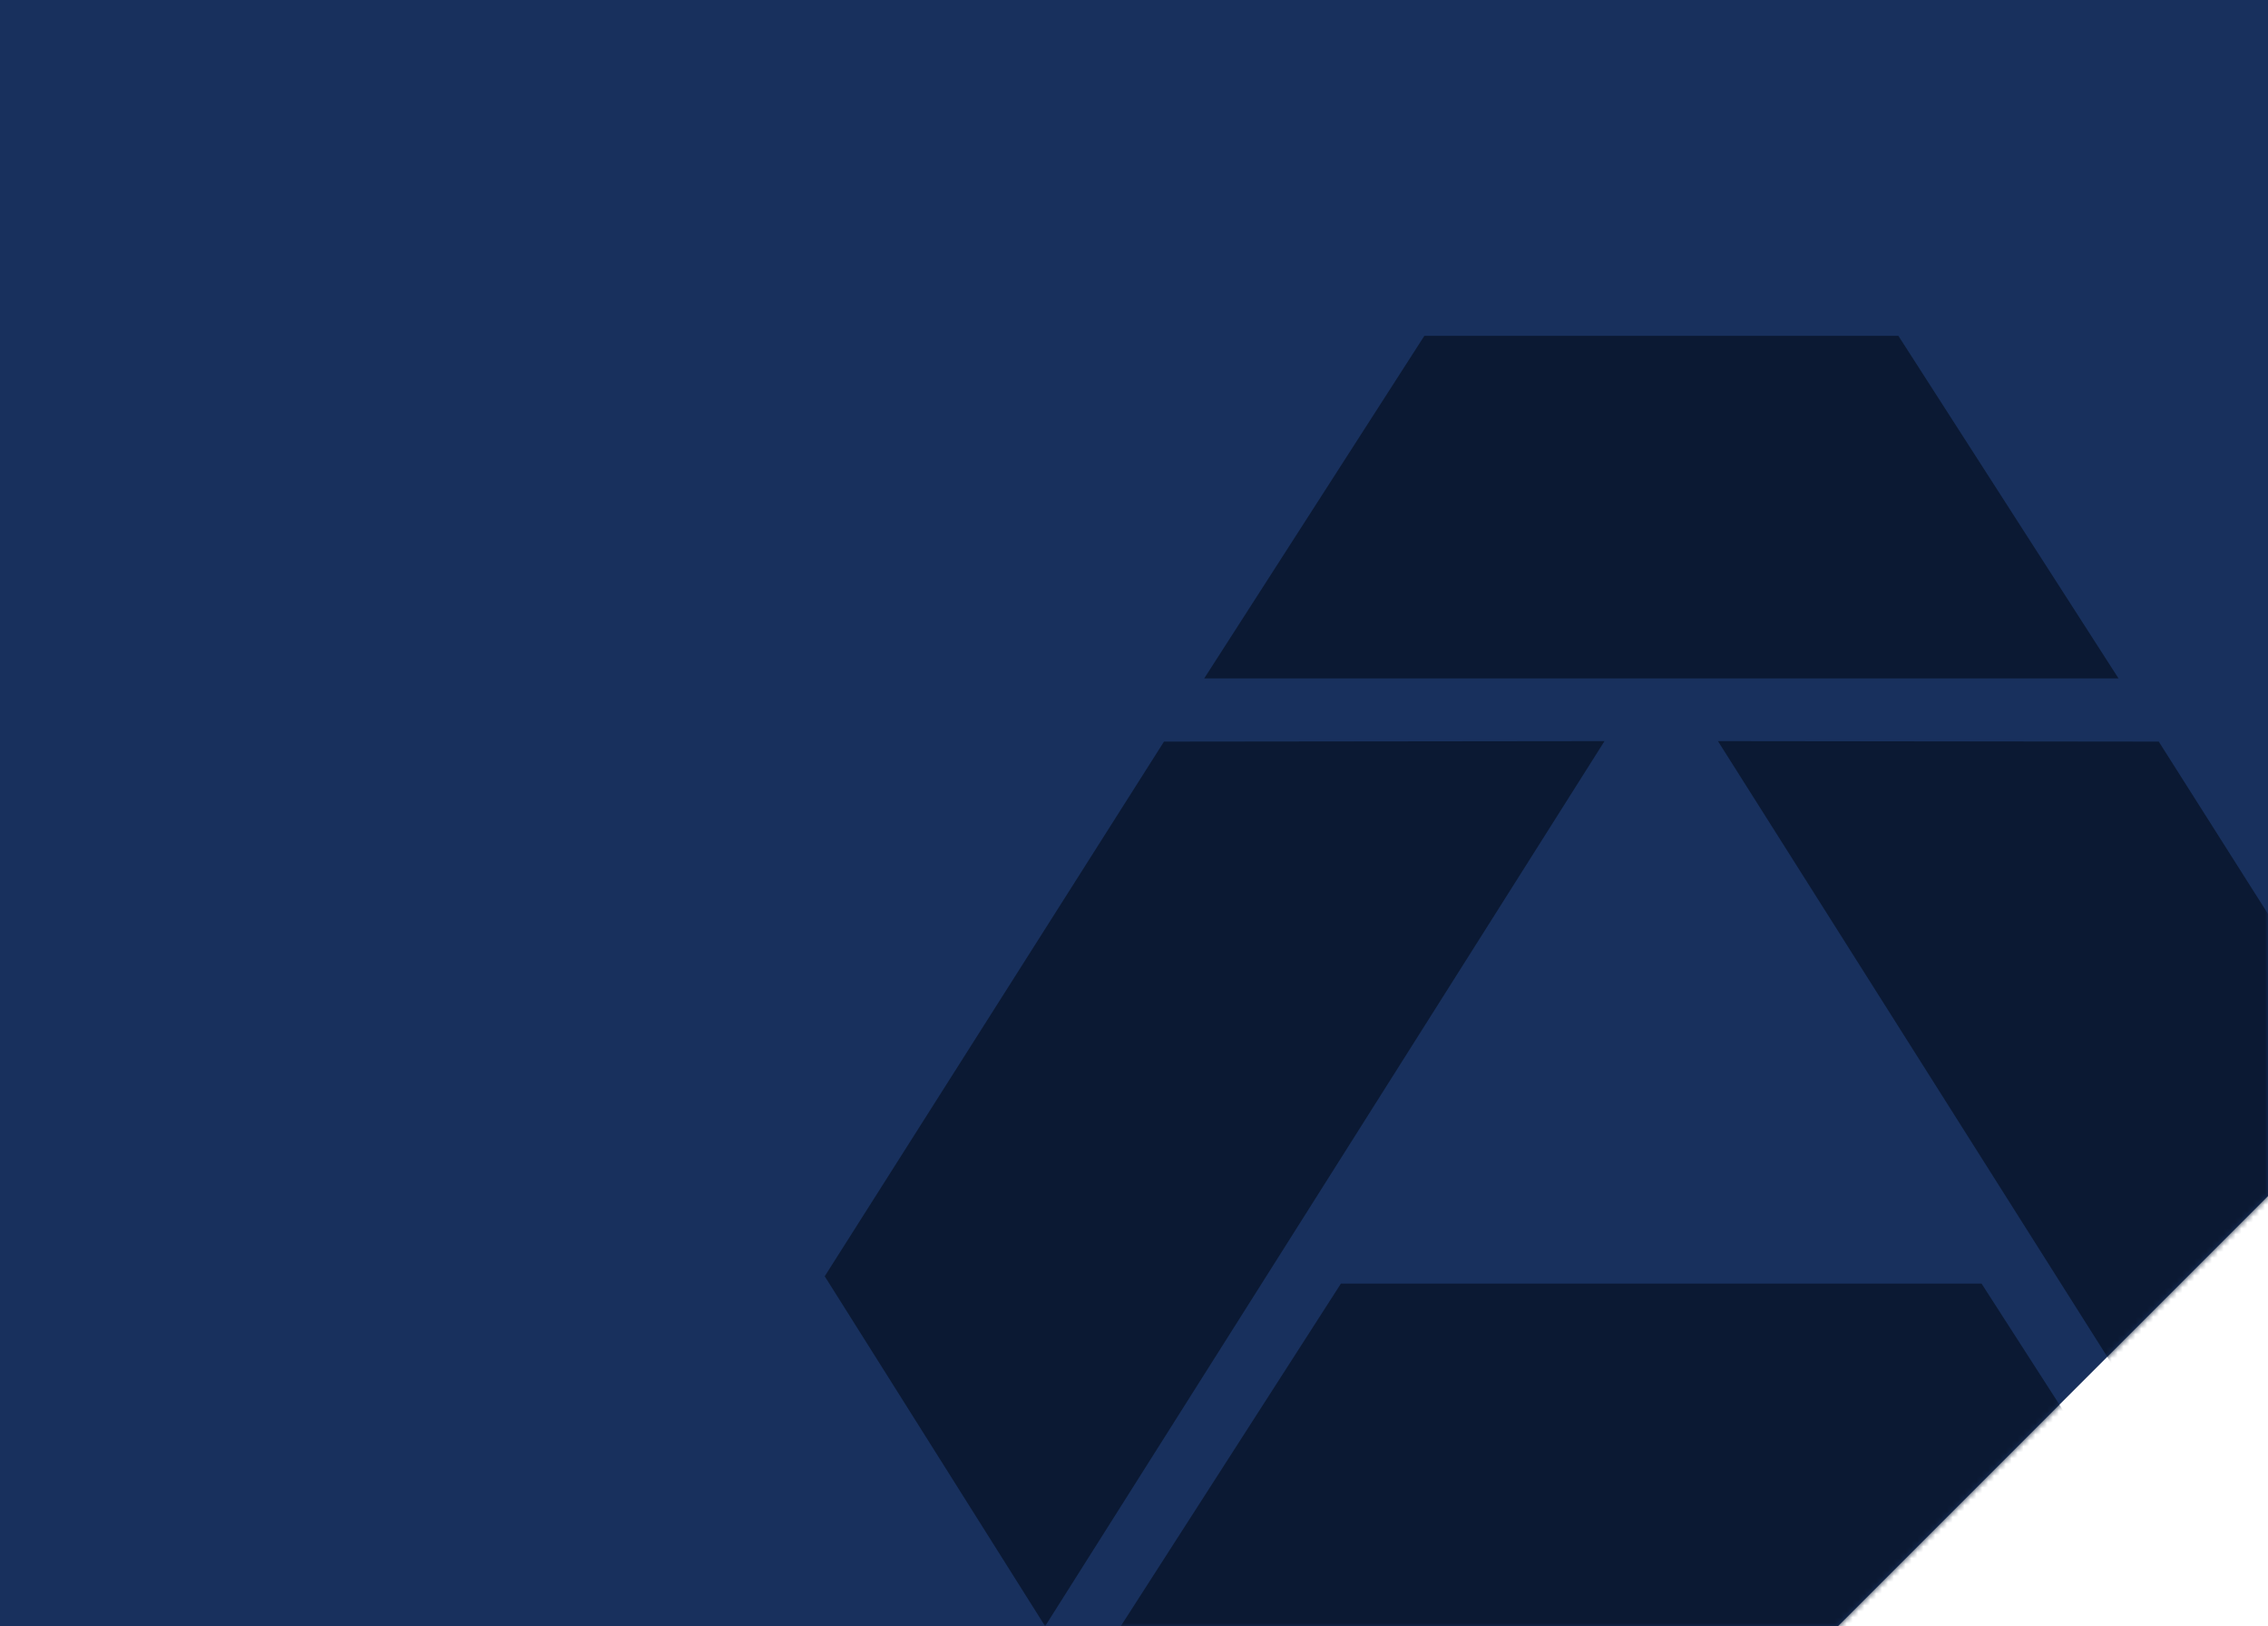<?xml version="1.0" encoding="UTF-8"?> <svg xmlns="http://www.w3.org/2000/svg" width="385" height="276" viewBox="0 0 385 276" fill="none"><path fill-rule="evenodd" clip-rule="evenodd" d="M385 276L312 276L312 276L0 276L-1.75827e-05 0.001L385 0.001L385 203L312 276L385 276L385 276Z" fill="#18305D"></path><mask id="mask0_158_9745" style="mask-type:alpha" maskUnits="userSpaceOnUse" x="0" y="0" width="385" height="276"><path fill-rule="evenodd" clip-rule="evenodd" d="M385 276L312 276L312 276L0 276L-2.41286e-05 0.001L385 0.001L385 203L312 276L385 276L385 276Z" fill="#D1DEF5"></path></mask><g mask="url(#mask0_158_9745)"><path fill-rule="evenodd" clip-rule="evenodd" d="M322.257 57L359.625 115.139H204.42L241.789 57H322.257ZM177.414 276L140 216.613L197.589 125.869L272.371 125.786L177.414 276ZM386.632 276L424 216.613L366.457 125.869L291.629 125.786L386.632 276ZM336.379 217.861L373.793 276H190.252L227.621 217.861H336.379Z" fill="#0B1933"></path></g></svg> 
